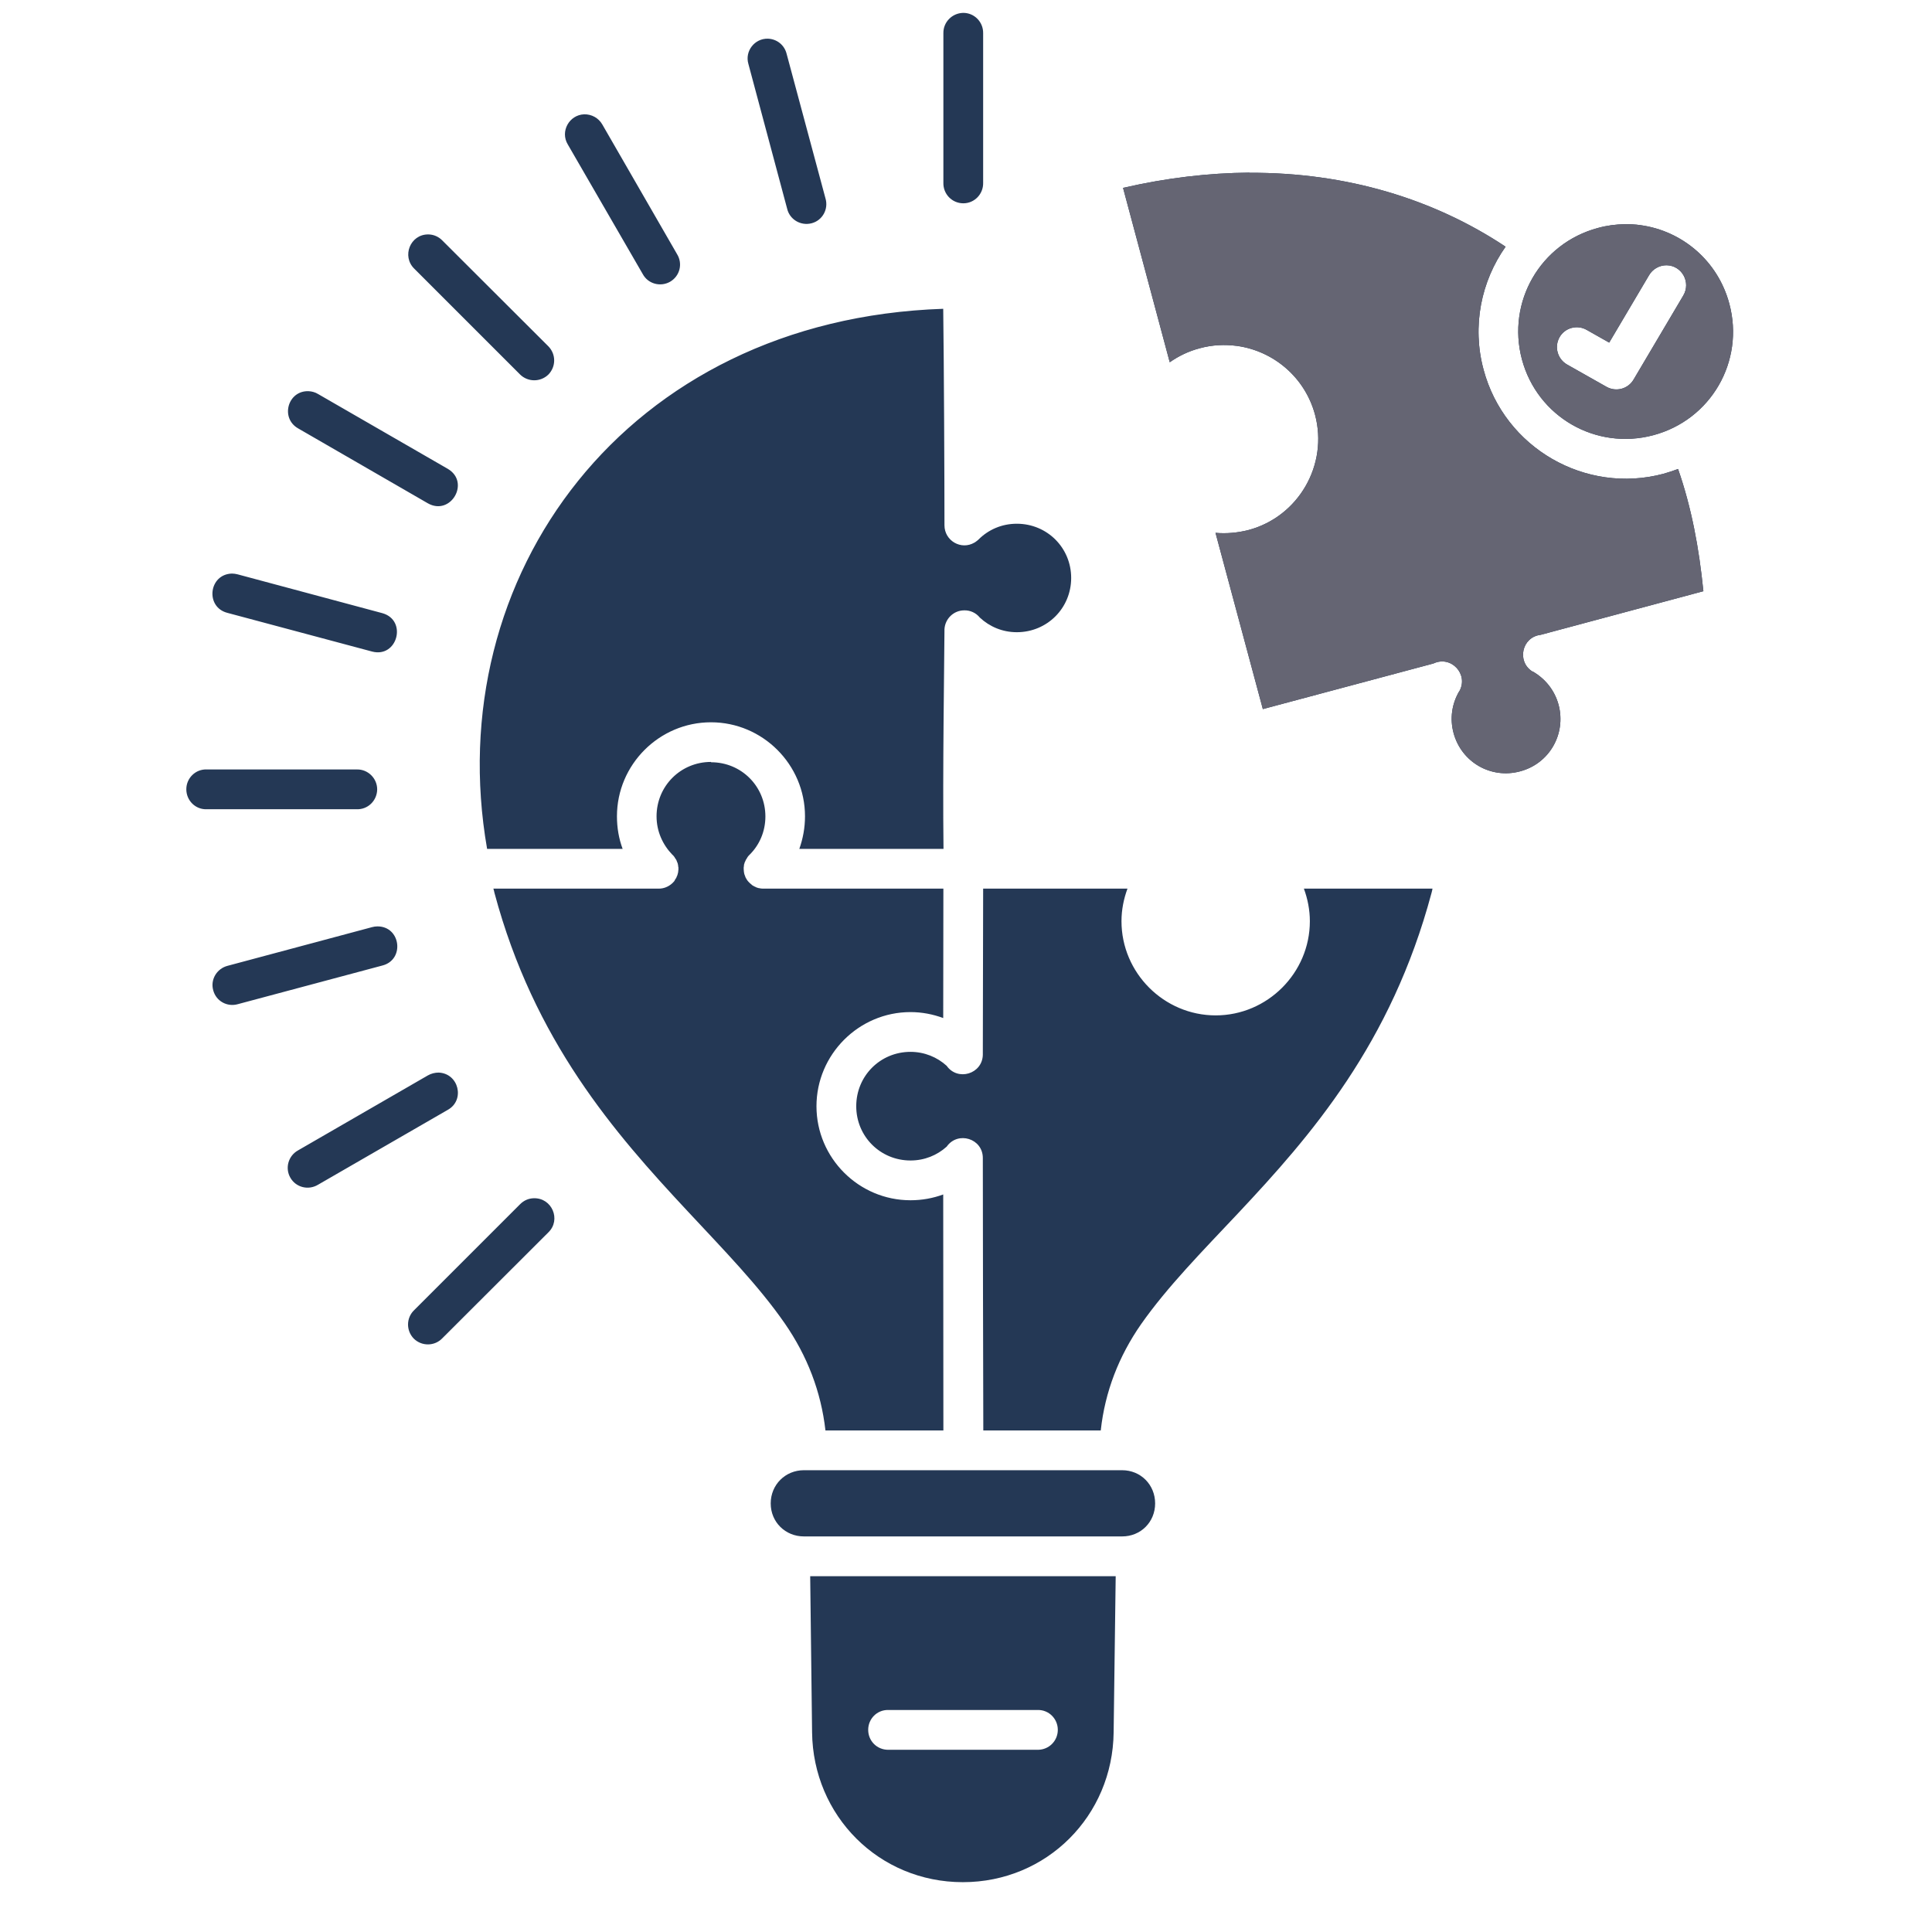 <svg xmlns="http://www.w3.org/2000/svg" xmlns:xlink="http://www.w3.org/1999/xlink" width="64" zoomAndPan="magnify" viewBox="0 0 48 48" height="64" preserveAspectRatio="xMidYMid meet" version="1.0"><defs><clipPath id="c7b57482bb"><path d="M 4.633 0 L 43.57 0 L 43.57 47 L 4.633 47 Z M 4.633 0 " clip-rule="nonzero"/></clipPath><clipPath id="618b30401f"><path d="M 27.527 0 L 43.57 0 L 43.57 19.836 L 27.527 19.836 Z M 27.527 0 " clip-rule="nonzero"/></clipPath></defs><g clip-path="url(#c7b57482bb)"><path fill="#243855" d="M 23.926 0.32 C 23.652 0.328 23.434 0.551 23.438 0.824 L 23.438 4.539 C 23.43 4.82 23.652 5.051 23.934 5.051 C 24.211 5.051 24.434 4.82 24.426 4.539 L 24.426 0.824 C 24.43 0.543 24.203 0.316 23.926 0.32 Z M 19.078 0.961 C 18.746 0.953 18.5 1.273 18.594 1.59 L 19.555 5.18 C 19.617 5.453 19.891 5.617 20.164 5.547 C 20.434 5.477 20.59 5.195 20.508 4.926 L 19.543 1.336 C 19.488 1.117 19.301 0.969 19.078 0.961 Z M 14.512 2.84 C 14.141 2.855 13.914 3.266 14.105 3.586 L 15.969 6.809 C 16.098 7.051 16.406 7.137 16.648 7 C 16.891 6.859 16.969 6.551 16.82 6.312 L 14.965 3.094 C 14.871 2.93 14.699 2.836 14.512 2.84 Z M 31.043 4.289 C 30.031 4.297 28.984 4.418 27.902 4.668 L 29.062 9 C 29.285 8.844 29.535 8.723 29.809 8.652 C 30.121 8.566 30.434 8.555 30.734 8.594 C 31.637 8.719 32.422 9.371 32.672 10.305 C 33.004 11.547 32.262 12.836 31.02 13.168 C 30.746 13.238 30.469 13.262 30.199 13.238 L 31.375 17.617 L 35.613 16.484 C 36.051 16.277 36.492 16.75 36.258 17.172 C 36.254 17.176 36.25 17.18 36.246 17.188 C 36.074 17.488 36.016 17.848 36.113 18.211 C 36.309 18.938 37.043 19.359 37.766 19.164 C 38.492 18.973 38.914 18.238 38.723 17.512 C 38.625 17.148 38.391 16.867 38.094 16.691 C 38.086 16.691 38.082 16.688 38.082 16.684 C 38.074 16.684 38.07 16.68 38.066 16.68 C 37.68 16.43 37.812 15.828 38.273 15.773 L 42.32 14.688 C 42.211 13.602 42.023 12.605 41.691 11.652 C 41.574 11.695 41.457 11.734 41.332 11.77 C 39.391 12.289 37.379 11.129 36.859 9.184 C 36.566 8.098 36.801 6.984 37.406 6.129 C 35.625 4.945 33.453 4.281 31.039 4.293 Z M 40.367 5.57 C 40.145 5.574 39.922 5.602 39.699 5.664 C 38.27 6.047 37.43 7.5 37.812 8.93 C 38.195 10.355 39.648 11.195 41.078 10.812 C 42.508 10.43 43.348 8.977 42.965 7.547 C 42.68 6.477 41.789 5.734 40.758 5.594 C 40.629 5.574 40.5 5.57 40.367 5.57 Z M 10.637 5.824 C 10.191 5.824 9.977 6.367 10.293 6.676 L 12.922 9.305 C 13.117 9.496 13.43 9.496 13.625 9.305 C 13.816 9.109 13.816 8.801 13.625 8.605 L 10.992 5.977 C 10.898 5.879 10.77 5.824 10.637 5.824 Z M 41.406 6.59 C 41.789 6.598 42.016 7.016 41.82 7.344 L 40.586 9.43 C 40.449 9.664 40.152 9.742 39.918 9.613 L 38.938 9.059 C 38.699 8.926 38.609 8.621 38.746 8.379 C 38.879 8.141 39.188 8.059 39.426 8.199 L 39.98 8.512 L 40.969 6.84 C 41.059 6.684 41.227 6.59 41.406 6.59 Z M 23.434 7.672 C 15.535 7.938 10.922 14.332 12.102 21.09 L 15.469 21.09 C 15.375 20.836 15.328 20.566 15.328 20.281 C 15.328 18.996 16.379 17.945 17.664 17.945 C 18.949 17.945 20 18.996 20 20.281 C 20 20.566 19.949 20.836 19.859 21.09 L 23.441 21.09 C 23.418 19.152 23.461 16.438 23.465 15.66 C 23.465 15.652 23.465 15.645 23.465 15.641 C 23.465 15.641 23.465 15.637 23.465 15.633 C 23.48 15.371 23.695 15.164 23.957 15.164 C 24.105 15.16 24.25 15.227 24.344 15.344 C 24.586 15.57 24.906 15.707 25.262 15.707 C 26.016 15.707 26.613 15.109 26.613 14.359 C 26.613 13.609 26.016 13.012 25.262 13.012 C 24.887 13.012 24.555 13.16 24.309 13.406 C 24.305 13.414 24.297 13.418 24.289 13.422 C 24.289 13.426 24.285 13.426 24.281 13.43 C 24.27 13.441 24.262 13.445 24.25 13.453 C 24.238 13.465 24.223 13.473 24.211 13.48 C 23.879 13.676 23.465 13.434 23.465 13.051 C 23.465 11.957 23.453 9.098 23.434 7.668 Z M 7.668 9.719 C 7.148 9.699 6.957 10.391 7.41 10.645 L 10.629 12.504 C 11.199 12.828 11.691 11.98 11.125 11.648 L 7.902 9.789 C 7.832 9.746 7.75 9.723 7.668 9.719 Z M 5.762 14.25 C 5.184 14.266 5.094 15.086 5.652 15.227 L 9.246 16.188 C 9.875 16.352 10.125 15.41 9.5 15.234 L 5.906 14.27 C 5.859 14.258 5.809 14.25 5.762 14.25 Z M 17.664 18.93 C 16.91 18.93 16.312 19.531 16.312 20.281 C 16.312 20.656 16.465 20.988 16.707 21.238 C 16.715 21.242 16.719 21.246 16.723 21.25 C 16.734 21.262 16.742 21.273 16.75 21.285 C 16.754 21.285 16.754 21.289 16.754 21.289 C 16.762 21.301 16.77 21.312 16.773 21.324 C 16.777 21.324 16.781 21.332 16.781 21.332 C 16.789 21.344 16.797 21.352 16.801 21.363 C 16.801 21.367 16.805 21.371 16.809 21.379 C 16.812 21.387 16.816 21.398 16.82 21.41 C 16.82 21.414 16.824 21.418 16.828 21.426 C 16.832 21.438 16.836 21.449 16.84 21.461 C 16.84 21.465 16.84 21.465 16.84 21.469 C 16.844 21.48 16.848 21.492 16.848 21.504 C 16.848 21.512 16.848 21.512 16.848 21.52 C 16.852 21.531 16.852 21.539 16.855 21.551 C 16.855 21.559 16.855 21.562 16.855 21.566 C 16.855 21.574 16.855 21.586 16.855 21.594 C 16.855 21.602 16.855 21.613 16.855 21.617 C 16.852 21.621 16.852 21.625 16.852 21.629 C 16.852 21.641 16.848 21.656 16.848 21.672 C 16.844 21.688 16.84 21.699 16.836 21.719 C 16.832 21.734 16.828 21.75 16.82 21.766 C 16.82 21.766 16.82 21.77 16.816 21.77 C 16.809 21.801 16.793 21.828 16.773 21.852 C 16.77 21.867 16.758 21.879 16.75 21.895 C 16.652 22.012 16.508 22.082 16.355 22.078 L 12.258 22.078 C 12.27 22.113 12.277 22.148 12.285 22.184 C 13.27 25.863 15.266 28.145 17.078 30.086 C 17.984 31.059 18.848 31.941 19.5 32.883 C 20.055 33.688 20.398 34.57 20.508 35.539 L 23.438 35.539 C 23.438 33.59 23.434 31.629 23.434 29.676 C 23.18 29.77 22.906 29.82 22.621 29.82 C 21.336 29.82 20.285 28.77 20.285 27.484 C 20.285 26.199 21.336 25.145 22.621 25.145 C 22.906 25.145 23.18 25.199 23.434 25.293 L 23.438 22.078 L 18.969 22.078 C 18.965 22.078 18.961 22.078 18.953 22.078 C 18.938 22.078 18.922 22.074 18.902 22.074 C 18.898 22.074 18.898 22.074 18.898 22.074 C 18.887 22.07 18.871 22.066 18.855 22.066 C 18.855 22.066 18.852 22.066 18.852 22.066 C 18.84 22.062 18.828 22.059 18.816 22.055 C 18.812 22.055 18.805 22.051 18.801 22.051 C 18.793 22.047 18.781 22.043 18.77 22.035 C 18.766 22.035 18.762 22.035 18.758 22.031 C 18.746 22.023 18.734 22.02 18.719 22.012 C 18.719 22.008 18.719 22.008 18.715 22.008 C 18.707 22 18.691 21.996 18.68 21.988 C 18.68 21.984 18.68 21.98 18.676 21.98 C 18.664 21.973 18.656 21.965 18.645 21.953 C 18.645 21.953 18.641 21.949 18.637 21.949 C 18.629 21.941 18.617 21.93 18.613 21.922 C 18.605 21.922 18.605 21.918 18.602 21.914 C 18.594 21.906 18.586 21.898 18.582 21.891 C 18.578 21.887 18.57 21.879 18.57 21.875 C 18.566 21.867 18.559 21.859 18.555 21.855 C 18.551 21.848 18.547 21.84 18.543 21.832 C 18.539 21.828 18.531 21.82 18.531 21.812 C 18.523 21.805 18.523 21.797 18.52 21.789 C 18.516 21.781 18.512 21.773 18.512 21.766 C 18.508 21.758 18.504 21.754 18.504 21.746 C 18.5 21.734 18.496 21.727 18.492 21.715 C 18.492 21.711 18.492 21.703 18.488 21.695 C 18.488 21.688 18.484 21.68 18.484 21.672 C 18.484 21.664 18.484 21.656 18.48 21.645 C 18.48 21.641 18.48 21.633 18.48 21.629 C 18.477 21.617 18.477 21.605 18.477 21.598 C 18.477 21.594 18.477 21.586 18.477 21.578 C 18.477 21.57 18.477 21.559 18.477 21.547 C 18.48 21.543 18.48 21.535 18.48 21.531 C 18.48 21.52 18.484 21.508 18.484 21.5 C 18.484 21.492 18.484 21.492 18.484 21.484 C 18.488 21.473 18.492 21.461 18.496 21.449 C 18.496 21.449 18.496 21.445 18.496 21.445 C 18.5 21.43 18.504 21.418 18.512 21.406 C 18.512 21.398 18.516 21.398 18.52 21.391 C 18.523 21.383 18.527 21.371 18.531 21.359 C 18.535 21.355 18.535 21.355 18.539 21.352 C 18.559 21.312 18.586 21.27 18.621 21.238 C 18.867 20.996 19.016 20.66 19.016 20.285 C 19.016 19.535 18.418 18.938 17.668 18.938 Z M 8.863 19.117 C 8.863 19.117 8.859 19.117 8.859 19.117 L 5.137 19.117 C 4.859 19.105 4.629 19.332 4.629 19.609 C 4.629 19.891 4.859 20.117 5.137 20.105 L 8.859 20.105 C 9.137 20.117 9.367 19.895 9.371 19.613 C 9.371 19.336 9.141 19.109 8.863 19.117 Z M 24.426 22.078 L 24.418 26.18 C 24.418 26.191 24.418 26.199 24.418 26.207 C 24.406 26.684 23.793 26.867 23.52 26.48 C 23.285 26.266 22.969 26.133 22.621 26.133 C 21.871 26.133 21.273 26.73 21.273 27.484 C 21.273 28.234 21.871 28.832 22.621 28.832 C 22.969 28.832 23.281 28.703 23.52 28.488 C 23.797 28.094 24.418 28.285 24.418 28.77 C 24.418 28.777 24.418 28.785 24.418 28.789 C 24.418 31.031 24.426 33.293 24.43 35.539 L 27.348 35.539 C 27.453 34.574 27.797 33.695 28.348 32.902 C 29 31.973 29.855 31.105 30.762 30.141 C 32.566 28.219 34.562 25.938 35.566 22.184 C 35.578 22.152 35.582 22.109 35.59 22.078 L 32.395 22.078 C 32.488 22.332 32.543 22.605 32.543 22.887 C 32.543 24.172 31.488 25.227 30.203 25.227 C 28.918 25.227 27.863 24.172 27.863 22.887 C 27.863 22.605 27.918 22.332 28.012 22.078 Z M 9.375 23.016 C 9.332 23.016 9.285 23.023 9.242 23.035 L 5.652 23.996 C 5.387 24.066 5.223 24.336 5.297 24.602 C 5.367 24.871 5.641 25.023 5.906 24.949 L 9.5 23.988 C 10.062 23.844 9.957 23.012 9.375 23.016 Z M 10.898 26.648 C 10.805 26.648 10.711 26.672 10.629 26.719 L 7.41 28.578 C 7.164 28.711 7.074 29.02 7.215 29.262 C 7.355 29.504 7.664 29.578 7.902 29.434 L 11.125 27.574 C 11.559 27.332 11.398 26.668 10.898 26.648 Z M 13.262 29.77 C 13.133 29.773 13.016 29.824 12.922 29.918 L 10.293 32.547 C 10.09 32.738 10.086 33.059 10.281 33.258 C 10.48 33.453 10.801 33.449 10.992 33.246 L 13.625 30.617 C 13.945 30.305 13.715 29.758 13.262 29.77 Z M 19.973 36.527 C 19.512 36.527 19.148 36.887 19.148 37.352 C 19.148 37.816 19.512 38.172 19.973 38.172 L 27.879 38.172 C 28.34 38.172 28.699 37.816 28.699 37.352 C 28.699 36.887 28.34 36.527 27.879 36.527 Z M 20.129 39.16 L 20.176 43.039 C 20.199 45.113 21.836 46.762 23.922 46.762 C 26.008 46.762 27.645 45.113 27.668 43.039 L 27.719 39.16 Z M 22.066 42.484 L 25.785 42.484 C 26.059 42.48 26.281 42.703 26.281 42.977 C 26.281 43.254 26.059 43.473 25.785 43.473 L 22.066 43.473 C 21.789 43.473 21.57 43.254 21.57 42.977 C 21.57 42.703 21.789 42.48 22.066 42.484 Z M 22.066 42.484 " fill-opacity="1" fill-rule="nonzero"/></g><g clip-path="url(#618b30401f)"><path fill="#656573" d="M 23.926 0.32 C 23.652 0.328 23.434 0.551 23.438 0.824 L 23.438 4.539 C 23.43 4.82 23.652 5.051 23.934 5.051 C 24.211 5.051 24.434 4.82 24.426 4.539 L 24.426 0.824 C 24.43 0.543 24.203 0.316 23.926 0.32 Z M 19.078 0.961 C 18.746 0.953 18.5 1.273 18.594 1.59 L 19.555 5.18 C 19.617 5.453 19.891 5.617 20.164 5.547 C 20.434 5.477 20.59 5.195 20.508 4.926 L 19.543 1.336 C 19.488 1.117 19.301 0.969 19.078 0.961 Z M 14.512 2.84 C 14.141 2.855 13.914 3.266 14.105 3.586 L 15.969 6.809 C 16.098 7.051 16.406 7.137 16.648 7 C 16.891 6.859 16.969 6.551 16.82 6.312 L 14.965 3.094 C 14.871 2.93 14.699 2.836 14.512 2.84 Z M 31.043 4.289 C 30.031 4.297 28.984 4.418 27.902 4.668 L 29.062 9 C 29.285 8.844 29.535 8.723 29.809 8.652 C 30.121 8.566 30.434 8.555 30.734 8.594 C 31.637 8.719 32.422 9.371 32.672 10.305 C 33.004 11.547 32.262 12.836 31.02 13.168 C 30.746 13.238 30.469 13.262 30.199 13.238 L 31.375 17.617 L 35.613 16.484 C 36.051 16.277 36.492 16.75 36.258 17.172 C 36.254 17.176 36.25 17.18 36.246 17.188 C 36.074 17.488 36.016 17.848 36.113 18.211 C 36.309 18.938 37.043 19.359 37.766 19.164 C 38.492 18.973 38.914 18.238 38.723 17.512 C 38.625 17.148 38.391 16.867 38.094 16.691 C 38.086 16.691 38.082 16.688 38.082 16.684 C 38.074 16.684 38.07 16.68 38.066 16.68 C 37.68 16.43 37.812 15.828 38.273 15.773 L 42.32 14.688 C 42.211 13.602 42.023 12.605 41.691 11.652 C 41.574 11.695 41.457 11.734 41.332 11.77 C 39.391 12.289 37.379 11.129 36.859 9.184 C 36.566 8.098 36.801 6.984 37.406 6.129 C 35.625 4.945 33.453 4.281 31.039 4.293 Z M 40.367 5.57 C 40.145 5.574 39.922 5.602 39.699 5.664 C 38.27 6.047 37.43 7.5 37.812 8.93 C 38.195 10.355 39.648 11.195 41.078 10.812 C 42.508 10.43 43.348 8.977 42.965 7.547 C 42.68 6.477 41.789 5.734 40.758 5.594 C 40.629 5.574 40.5 5.57 40.367 5.57 Z M 10.637 5.824 C 10.191 5.824 9.977 6.367 10.293 6.676 L 12.922 9.305 C 13.117 9.496 13.43 9.496 13.625 9.305 C 13.816 9.109 13.816 8.801 13.625 8.605 L 10.992 5.977 C 10.898 5.879 10.77 5.824 10.637 5.824 Z M 41.406 6.59 C 41.789 6.598 42.016 7.016 41.82 7.344 L 40.586 9.43 C 40.449 9.664 40.152 9.742 39.918 9.613 L 38.938 9.059 C 38.699 8.926 38.609 8.621 38.746 8.379 C 38.879 8.141 39.188 8.059 39.426 8.199 L 39.98 8.512 L 40.969 6.84 C 41.059 6.684 41.227 6.59 41.406 6.59 Z M 23.434 7.672 C 15.535 7.938 10.922 14.332 12.102 21.09 L 15.469 21.09 C 15.375 20.836 15.328 20.566 15.328 20.281 C 15.328 18.996 16.379 17.945 17.664 17.945 C 18.949 17.945 20 18.996 20 20.281 C 20 20.566 19.949 20.836 19.859 21.09 L 23.441 21.09 C 23.418 19.152 23.461 16.438 23.465 15.66 C 23.465 15.652 23.465 15.645 23.465 15.641 C 23.465 15.641 23.465 15.637 23.465 15.633 C 23.48 15.371 23.695 15.164 23.957 15.164 C 24.105 15.16 24.25 15.227 24.344 15.344 C 24.586 15.57 24.906 15.707 25.262 15.707 C 26.016 15.707 26.613 15.109 26.613 14.359 C 26.613 13.609 26.016 13.012 25.262 13.012 C 24.887 13.012 24.555 13.16 24.309 13.406 C 24.305 13.414 24.297 13.418 24.289 13.422 C 24.289 13.426 24.285 13.426 24.281 13.43 C 24.27 13.441 24.262 13.445 24.25 13.453 C 24.238 13.465 24.223 13.473 24.211 13.48 C 23.879 13.676 23.465 13.434 23.465 13.051 C 23.465 11.957 23.453 9.098 23.434 7.668 Z M 7.668 9.719 C 7.148 9.699 6.957 10.391 7.41 10.645 L 10.629 12.504 C 11.199 12.828 11.691 11.98 11.125 11.648 L 7.902 9.789 C 7.832 9.746 7.75 9.723 7.668 9.719 Z M 5.762 14.25 C 5.184 14.266 5.094 15.086 5.652 15.227 L 9.246 16.188 C 9.875 16.352 10.125 15.41 9.5 15.234 L 5.906 14.27 C 5.859 14.258 5.809 14.25 5.762 14.25 Z M 17.664 18.93 C 16.91 18.93 16.312 19.531 16.312 20.281 C 16.312 20.656 16.465 20.988 16.707 21.238 C 16.715 21.242 16.719 21.246 16.723 21.25 C 16.734 21.262 16.742 21.273 16.75 21.285 C 16.754 21.285 16.754 21.289 16.754 21.289 C 16.762 21.301 16.77 21.312 16.773 21.324 C 16.777 21.324 16.781 21.332 16.781 21.332 C 16.789 21.344 16.797 21.352 16.801 21.363 C 16.801 21.367 16.805 21.371 16.809 21.379 C 16.812 21.387 16.816 21.398 16.82 21.41 C 16.82 21.414 16.824 21.418 16.828 21.426 C 16.832 21.438 16.836 21.449 16.84 21.461 C 16.84 21.465 16.84 21.465 16.84 21.469 C 16.844 21.48 16.848 21.492 16.848 21.504 C 16.848 21.512 16.848 21.512 16.848 21.52 C 16.852 21.531 16.852 21.539 16.855 21.551 C 16.855 21.559 16.855 21.562 16.855 21.566 C 16.855 21.574 16.855 21.586 16.855 21.594 C 16.855 21.602 16.855 21.613 16.855 21.617 C 16.852 21.621 16.852 21.625 16.852 21.629 C 16.852 21.641 16.848 21.656 16.848 21.672 C 16.844 21.688 16.84 21.699 16.836 21.719 C 16.832 21.734 16.828 21.75 16.82 21.766 C 16.82 21.766 16.82 21.77 16.816 21.77 C 16.809 21.801 16.793 21.828 16.773 21.852 C 16.77 21.867 16.758 21.879 16.75 21.895 C 16.652 22.012 16.508 22.082 16.355 22.078 L 12.258 22.078 C 12.27 22.113 12.277 22.148 12.285 22.184 C 13.27 25.863 15.266 28.145 17.078 30.086 C 17.984 31.059 18.848 31.941 19.5 32.883 C 20.055 33.688 20.398 34.57 20.508 35.539 L 23.438 35.539 C 23.438 33.59 23.434 31.629 23.434 29.676 C 23.18 29.77 22.906 29.82 22.621 29.82 C 21.336 29.82 20.285 28.77 20.285 27.484 C 20.285 26.199 21.336 25.145 22.621 25.145 C 22.906 25.145 23.18 25.199 23.434 25.293 L 23.438 22.078 L 18.969 22.078 C 18.965 22.078 18.961 22.078 18.953 22.078 C 18.938 22.078 18.922 22.074 18.902 22.074 C 18.898 22.074 18.898 22.074 18.898 22.074 C 18.887 22.07 18.871 22.066 18.855 22.066 C 18.855 22.066 18.852 22.066 18.852 22.066 C 18.84 22.062 18.828 22.059 18.816 22.055 C 18.812 22.055 18.805 22.051 18.801 22.051 C 18.793 22.047 18.781 22.043 18.77 22.035 C 18.766 22.035 18.762 22.035 18.758 22.031 C 18.746 22.023 18.734 22.02 18.719 22.012 C 18.719 22.008 18.719 22.008 18.715 22.008 C 18.707 22 18.691 21.996 18.68 21.988 C 18.68 21.984 18.68 21.98 18.676 21.98 C 18.664 21.973 18.656 21.965 18.645 21.953 C 18.645 21.953 18.641 21.949 18.637 21.949 C 18.629 21.941 18.617 21.93 18.613 21.922 C 18.605 21.922 18.605 21.918 18.602 21.914 C 18.594 21.906 18.586 21.898 18.582 21.891 C 18.578 21.887 18.57 21.879 18.57 21.875 C 18.566 21.867 18.559 21.859 18.555 21.855 C 18.551 21.848 18.547 21.84 18.543 21.832 C 18.539 21.828 18.531 21.82 18.531 21.812 C 18.523 21.805 18.523 21.797 18.52 21.789 C 18.516 21.781 18.512 21.773 18.512 21.766 C 18.508 21.758 18.504 21.754 18.504 21.746 C 18.5 21.734 18.496 21.727 18.492 21.715 C 18.492 21.711 18.492 21.703 18.488 21.695 C 18.488 21.688 18.484 21.68 18.484 21.672 C 18.484 21.664 18.484 21.656 18.48 21.645 C 18.48 21.641 18.48 21.633 18.48 21.629 C 18.477 21.617 18.477 21.605 18.477 21.598 C 18.477 21.594 18.477 21.586 18.477 21.578 C 18.477 21.57 18.477 21.559 18.477 21.547 C 18.48 21.543 18.48 21.535 18.48 21.531 C 18.48 21.52 18.484 21.508 18.484 21.5 C 18.484 21.492 18.484 21.492 18.484 21.484 C 18.488 21.473 18.492 21.461 18.496 21.449 C 18.496 21.449 18.496 21.445 18.496 21.445 C 18.5 21.43 18.504 21.418 18.512 21.406 C 18.512 21.398 18.516 21.398 18.52 21.391 C 18.523 21.383 18.527 21.371 18.531 21.359 C 18.535 21.355 18.535 21.355 18.539 21.352 C 18.559 21.312 18.586 21.27 18.621 21.238 C 18.867 20.996 19.016 20.66 19.016 20.285 C 19.016 19.535 18.418 18.938 17.668 18.938 Z M 8.863 19.117 C 8.863 19.117 8.859 19.117 8.859 19.117 L 5.137 19.117 C 4.859 19.105 4.629 19.332 4.629 19.609 C 4.629 19.891 4.859 20.117 5.137 20.105 L 8.859 20.105 C 9.137 20.117 9.367 19.895 9.371 19.613 C 9.371 19.336 9.141 19.109 8.863 19.117 Z M 24.426 22.078 L 24.418 26.18 C 24.418 26.191 24.418 26.199 24.418 26.207 C 24.406 26.684 23.793 26.867 23.52 26.48 C 23.285 26.266 22.969 26.133 22.621 26.133 C 21.871 26.133 21.273 26.73 21.273 27.484 C 21.273 28.234 21.871 28.832 22.621 28.832 C 22.969 28.832 23.281 28.703 23.52 28.488 C 23.797 28.094 24.418 28.285 24.418 28.77 C 24.418 28.777 24.418 28.785 24.418 28.789 C 24.418 31.031 24.426 33.293 24.43 35.539 L 27.348 35.539 C 27.453 34.574 27.797 33.695 28.348 32.902 C 29 31.973 29.855 31.105 30.762 30.141 C 32.566 28.219 34.562 25.938 35.566 22.184 C 35.578 22.152 35.582 22.109 35.59 22.078 L 32.395 22.078 C 32.488 22.332 32.543 22.605 32.543 22.887 C 32.543 24.172 31.488 25.227 30.203 25.227 C 28.918 25.227 27.863 24.172 27.863 22.887 C 27.863 22.605 27.918 22.332 28.012 22.078 Z M 9.375 23.016 C 9.332 23.016 9.285 23.023 9.242 23.035 L 5.652 23.996 C 5.387 24.066 5.223 24.336 5.297 24.602 C 5.367 24.871 5.641 25.023 5.906 24.949 L 9.5 23.988 C 10.062 23.844 9.957 23.012 9.375 23.016 Z M 10.898 26.648 C 10.805 26.648 10.711 26.672 10.629 26.719 L 7.41 28.578 C 7.164 28.711 7.074 29.02 7.215 29.262 C 7.355 29.504 7.664 29.578 7.902 29.434 L 11.125 27.574 C 11.559 27.332 11.398 26.668 10.898 26.648 Z M 13.262 29.77 C 13.133 29.773 13.016 29.824 12.922 29.918 L 10.293 32.547 C 10.09 32.738 10.086 33.059 10.281 33.258 C 10.48 33.453 10.801 33.449 10.992 33.246 L 13.625 30.617 C 13.945 30.305 13.715 29.758 13.262 29.77 Z M 19.973 36.527 C 19.512 36.527 19.148 36.887 19.148 37.352 C 19.148 37.816 19.512 38.172 19.973 38.172 L 27.879 38.172 C 28.34 38.172 28.699 37.816 28.699 37.352 C 28.699 36.887 28.34 36.527 27.879 36.527 Z M 20.129 39.16 L 20.176 43.039 C 20.199 45.113 21.836 46.762 23.922 46.762 C 26.008 46.762 27.645 45.113 27.668 43.039 L 27.719 39.16 Z M 22.066 42.484 L 25.785 42.484 C 26.059 42.48 26.281 42.703 26.281 42.977 C 26.281 43.254 26.059 43.473 25.785 43.473 L 22.066 43.473 C 21.789 43.473 21.57 43.254 21.57 42.977 C 21.57 42.703 21.789 42.48 22.066 42.484 Z M 22.066 42.484 " fill-opacity="1" fill-rule="nonzero"/></g></svg>
